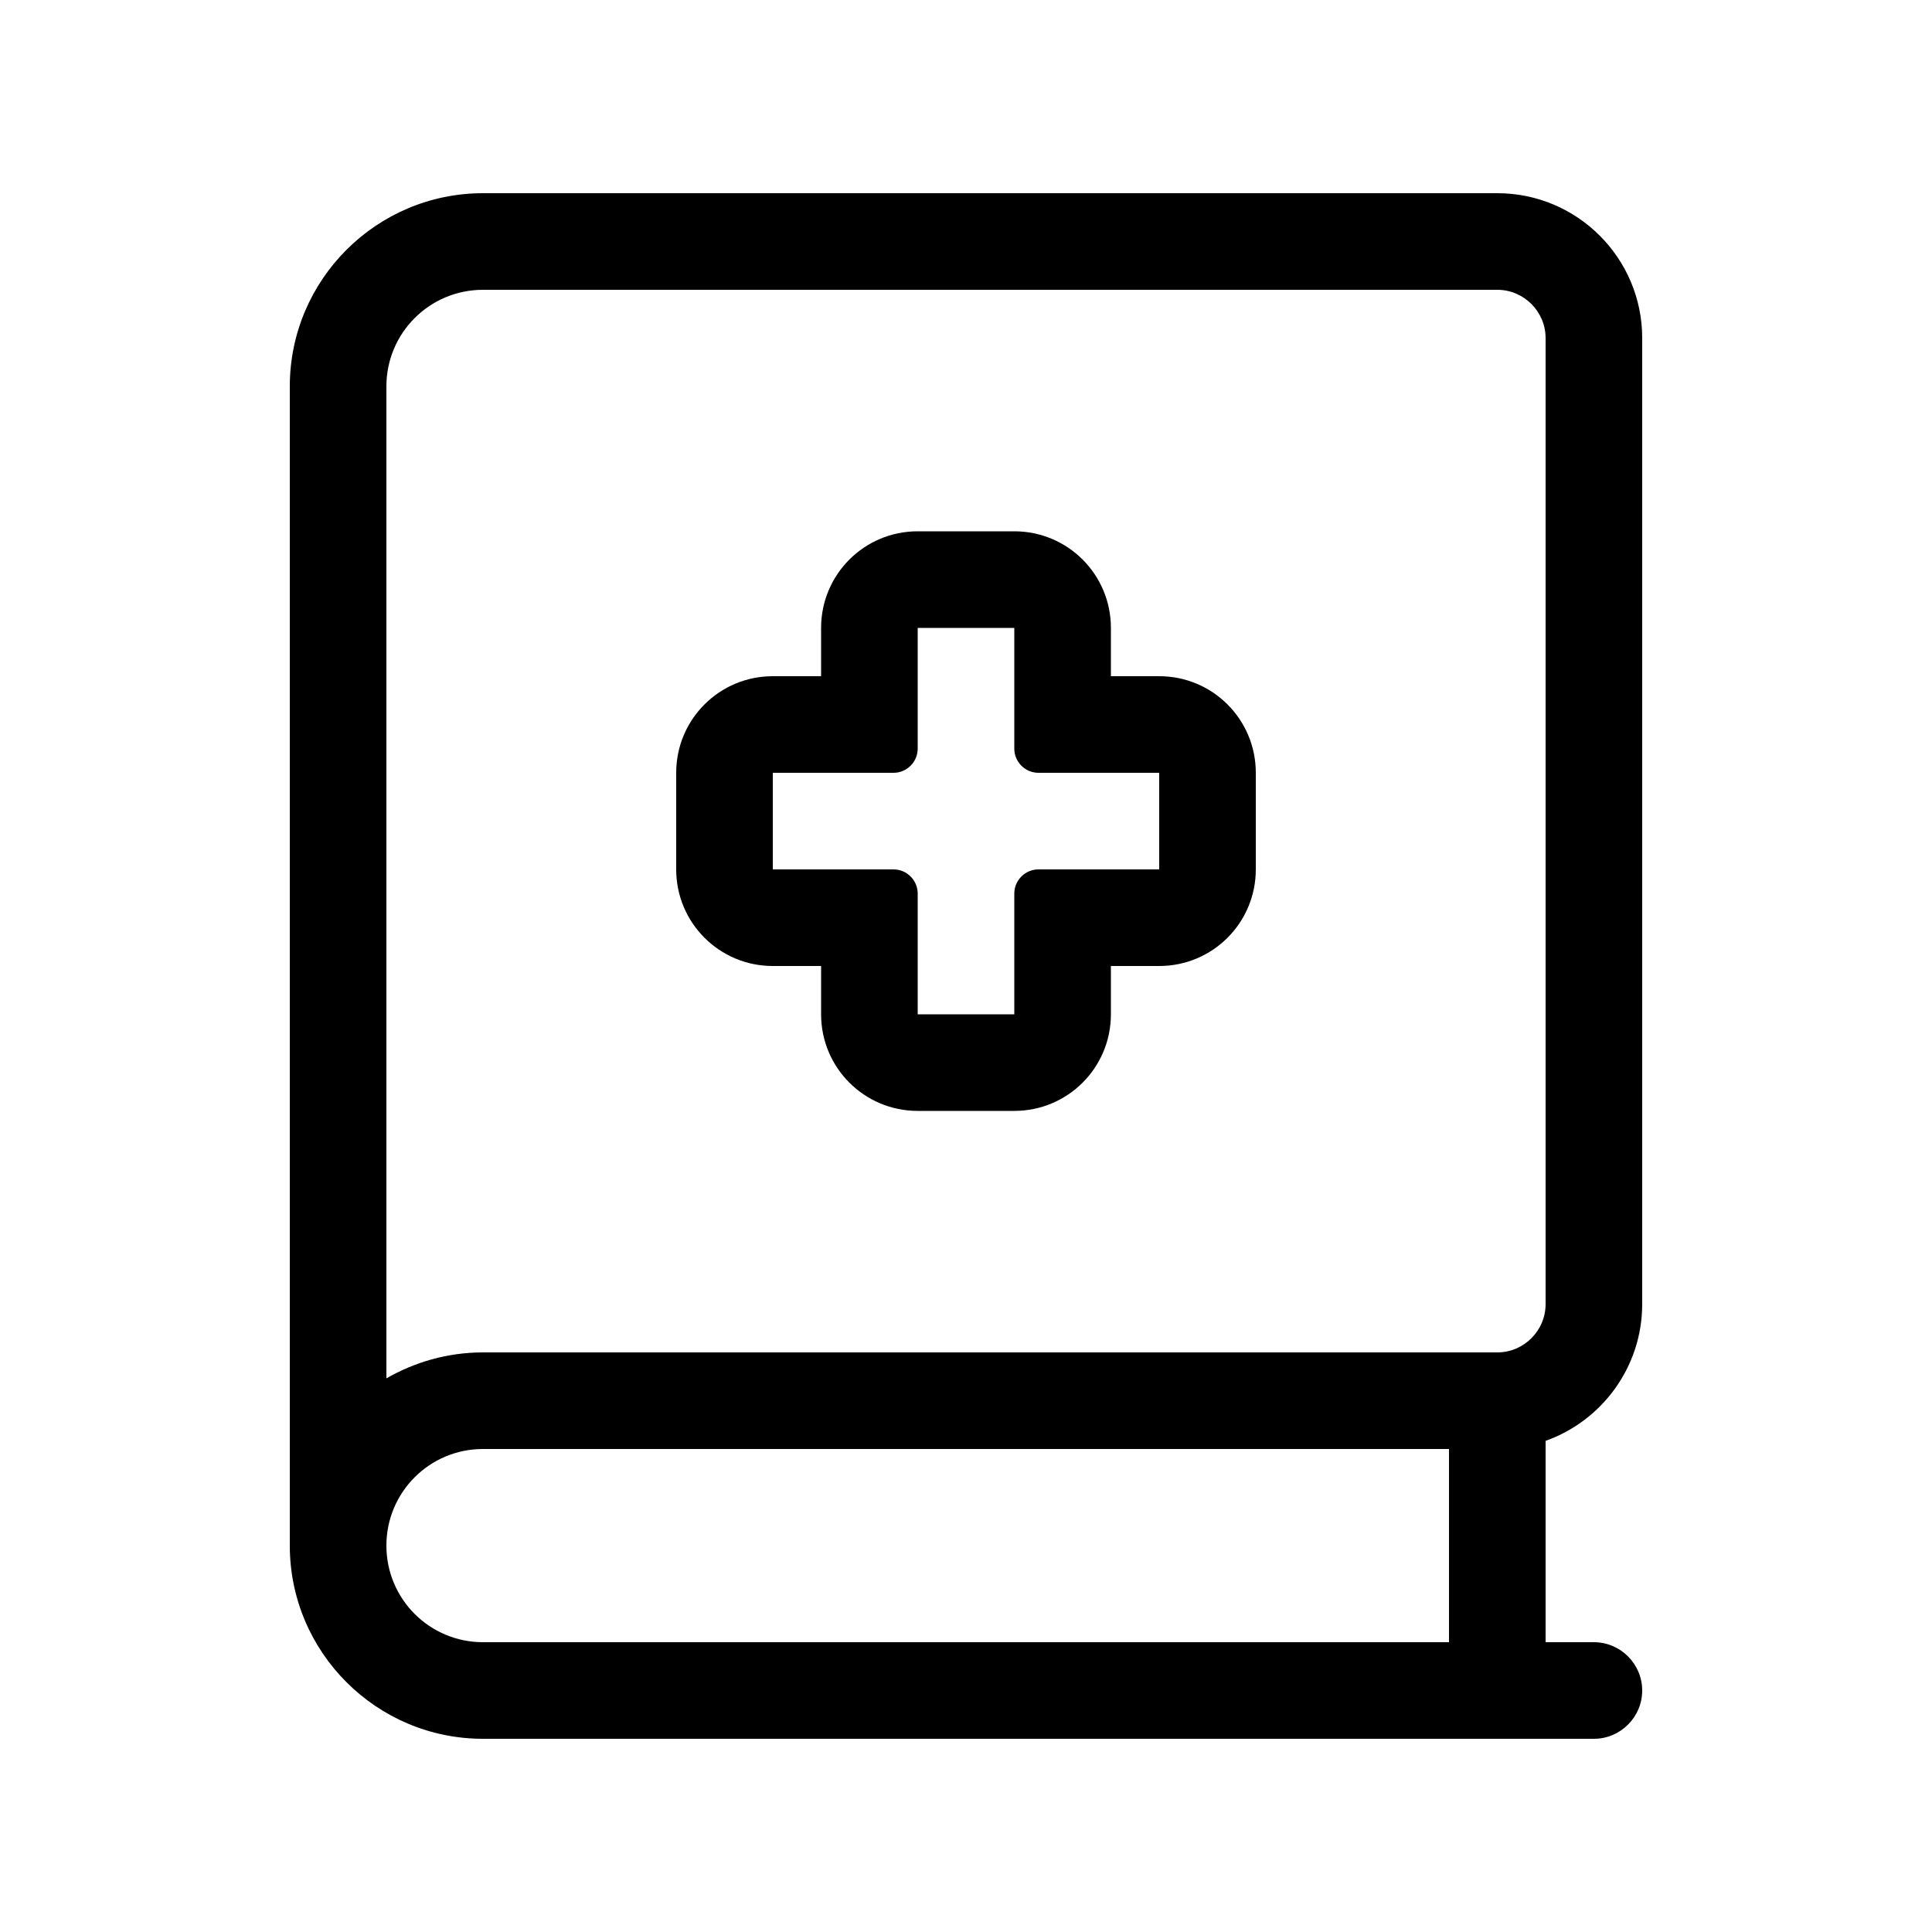 <svg xmlns="http://www.w3.org/2000/svg" viewBox="0 0 640 640"><!--! Font Awesome Pro 7.1.0 by @fontawesome - https://fontawesome.com License - https://fontawesome.com/license (Commercial License) Copyright 2025 Fonticons, Inc. --><path fill="currentColor" d="M96 128C96 92.7 124.7 64 160 64L496 64C522.5 64 544 85.5 544 112L544 432C544 452.9 530.6 470.7 512 477.3L512 544L528 544C536.8 544 544 551.2 544 560C544 568.8 536.8 576 528 576L160 576C124.7 576 96 547.3 96 512L96 512L96 128zM160 480C142.3 480 128 494.3 128 512C128 529.7 142.3 544 160 544L480 544L480 480L160 480zM128 456.6C137.4 451.2 148.3 448 160 448L496 448C504.8 448 512 440.8 512 432L512 112C512 103.2 504.8 96 496 96L160 96C142.3 96 128 110.3 128 128L128 456.6zM304 176L336 176C353.7 176 368 190.3 368 208L368 224L384 224C401.7 224 416 238.3 416 256L416 288C416 305.7 401.7 320 384 320L368 320L368 336C368 353.7 353.7 368 336 368L304 368C286.3 368 272 353.7 272 336L272 320L256 320C238.3 320 224 305.7 224 288L224 256C224 238.3 238.3 224 256 224L272 224L272 208C272 190.3 286.3 176 304 176zM336 312L336 296C336 291.6 339.6 288 344 288L384 288L384 256L344 256C339.6 256 336 252.4 336 248L336 208L304 208L304 248C304 252.4 300.4 256 296 256L256 256L256 288L296 288C300.4 288 304 291.6 304 296L304 336L336 336L336 312z"/></svg>
